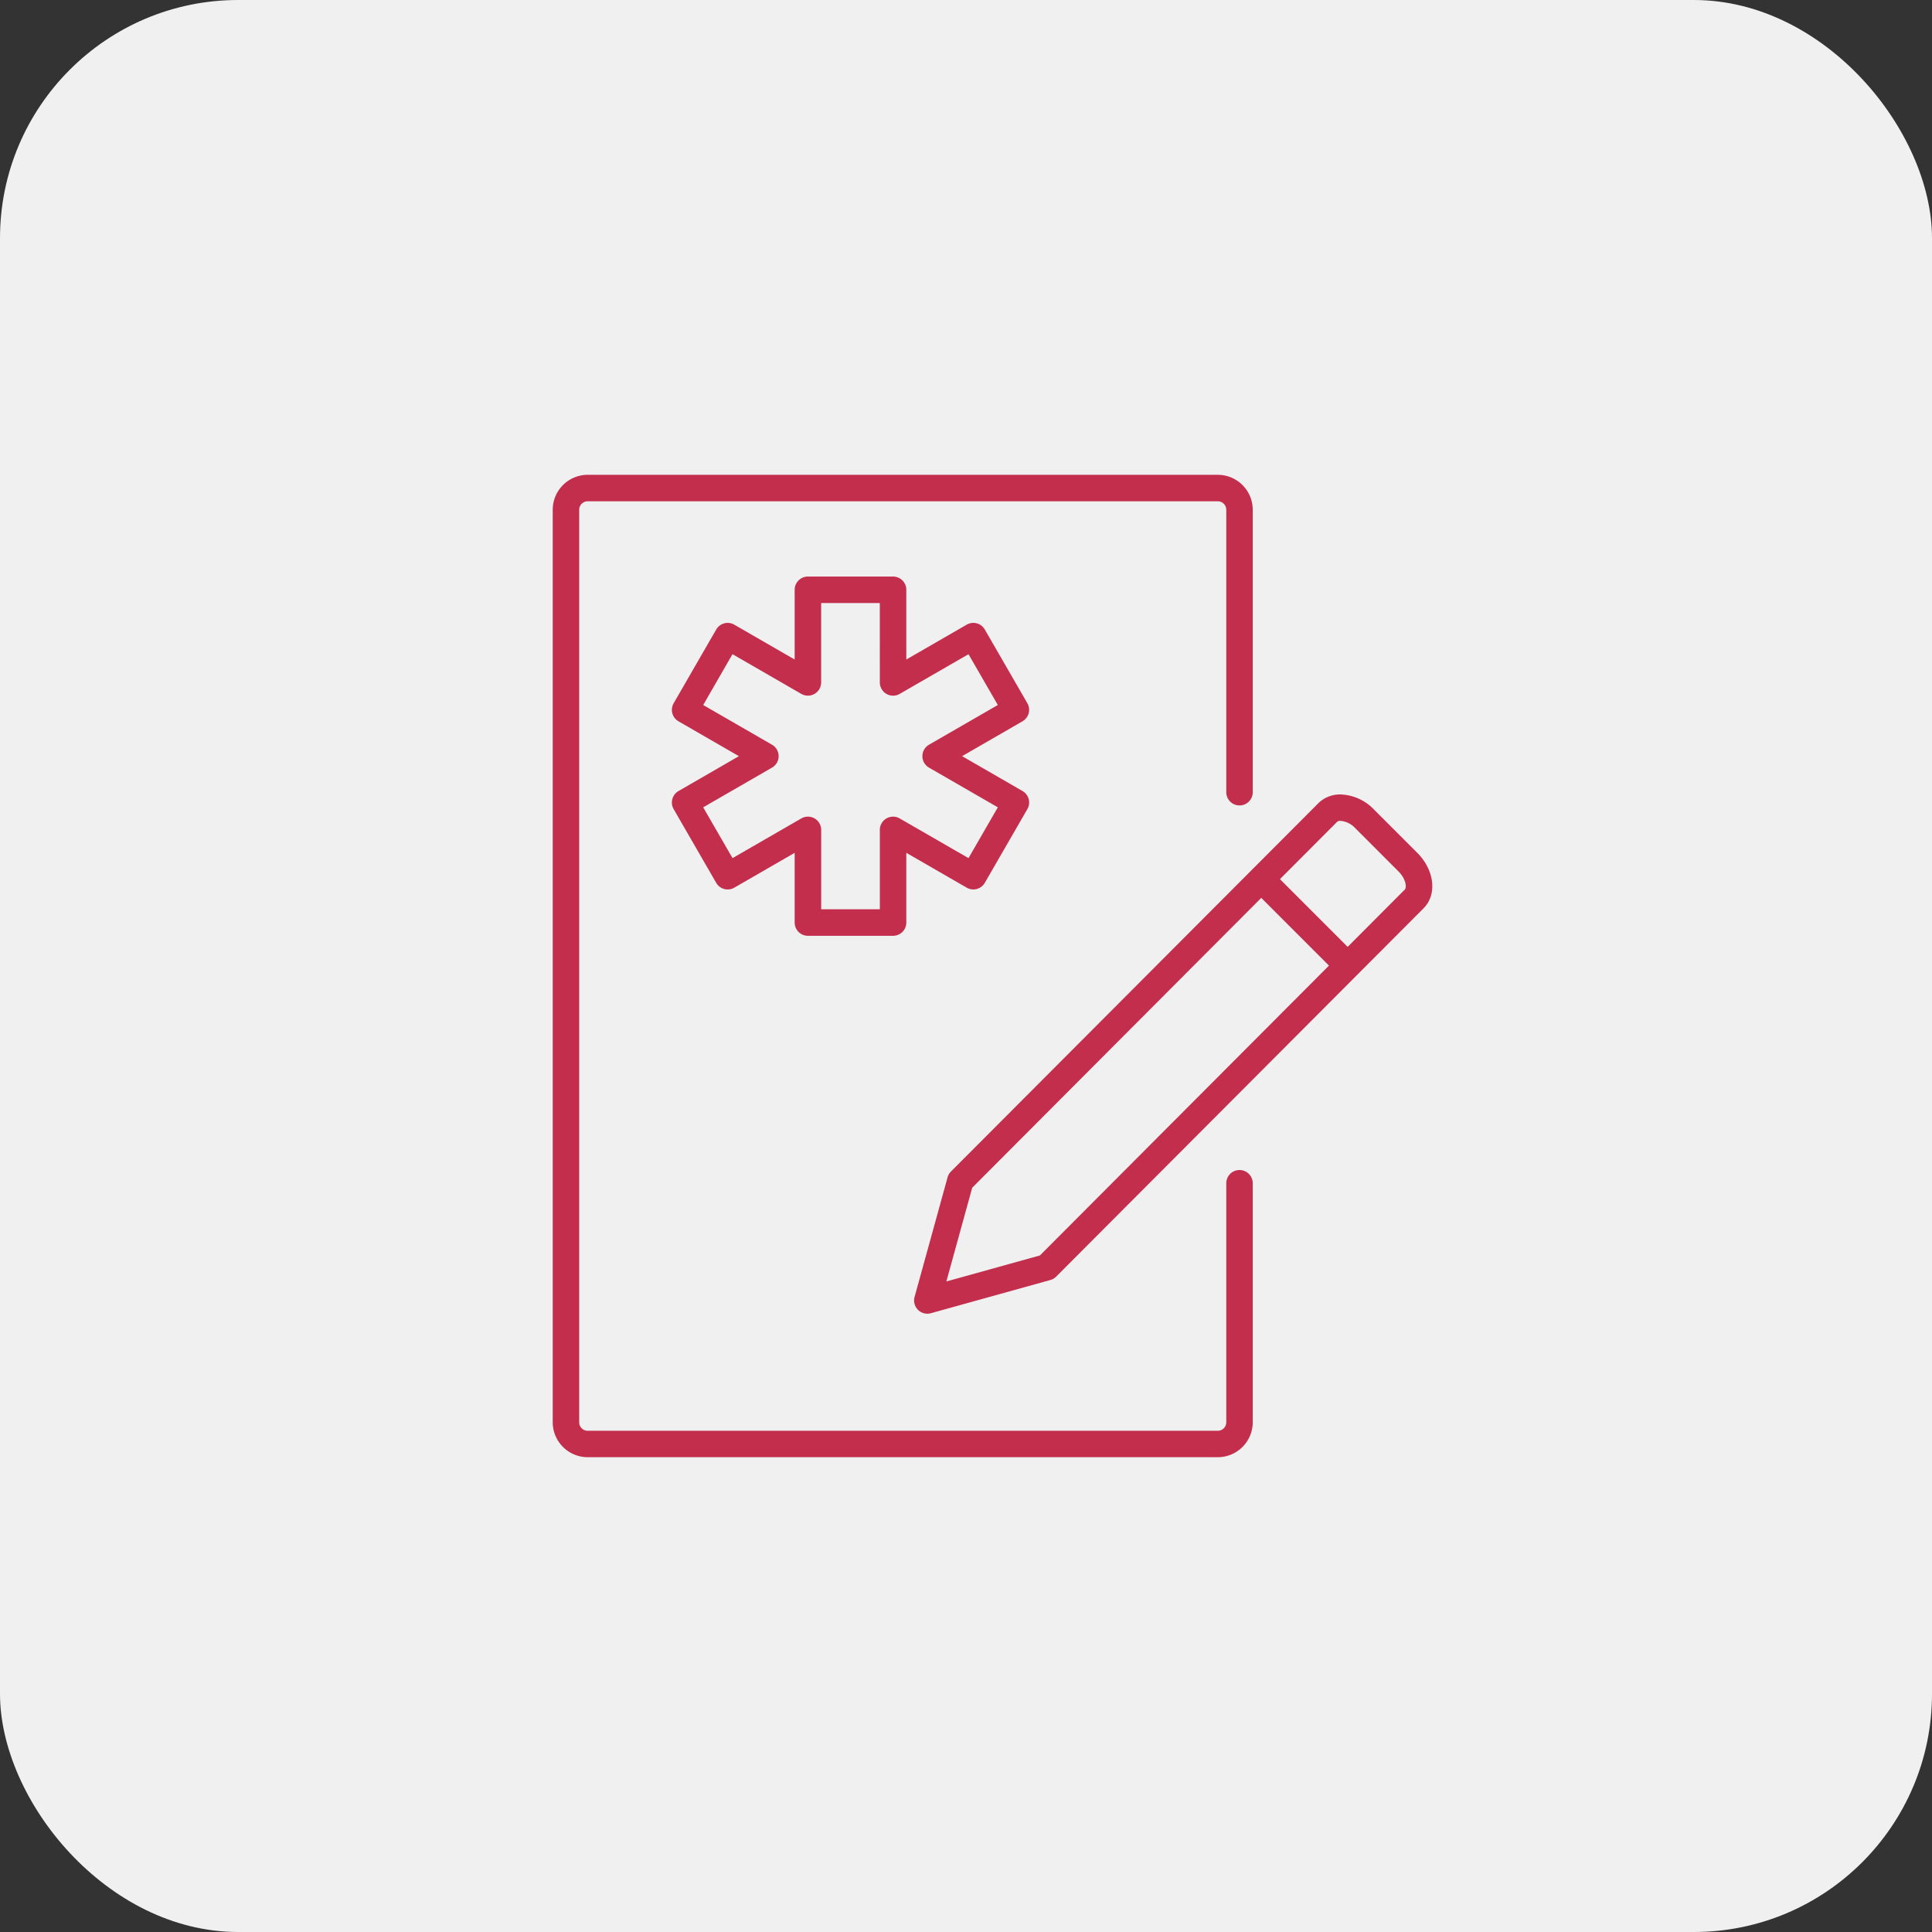 <?xml version="1.0" encoding="UTF-8"?>
<svg xmlns="http://www.w3.org/2000/svg" xmlns:xlink="http://www.w3.org/1999/xlink" width="146" height="146" viewBox="0 0 146 146">
  <rect x="0" y="0" width="146" height="146" fill="#333333" stroke="none"/>
  <defs>
    <clipPath id="clip-path">
      <rect id="Rectangle_11073" data-name="Rectangle 11073" width="67.747" height="75.522" fill="none" stroke="#c22e4c" stroke-width="2"></rect>
    </clipPath>
  </defs>
  <g id="badania" transform="translate(-484 -5620.634)">
    <rect id="Rectangle_10953" data-name="Rectangle 10953" width="146" height="146" rx="18" transform="translate(484 5620.634)" fill="#f0f0f0"></rect>
    <g id="Group_40898" data-name="Group 40898" transform="translate(525.127 5655.873)">
      <g id="Group_40897" data-name="Group 40897" clip-path="url(#clip-path)">
        <path id="Path_66691" data-name="Path 66691" d="M48.854,14.713h0a3.664,3.664,0,0,1,2.529,1.138l3.266,3.266c1.311,1.311,1.523,3.156.482,4.2L27.369,51.15a1,1,0,0,1-.44.257L17.9,53.916a1,1,0,0,1-1.232-1.229l2.494-9.04a1,1,0,0,1,.256-.44L47.183,15.373A2.331,2.331,0,0,1,48.854,14.713ZM26.139,49.551,53.714,21.9c.157-.158.094-.8-.48-1.373l-3.266-3.266a1.7,1.7,0,0,0-1.114-.552.387.387,0,0,0-.255.073L21.024,44.432,19.07,51.516Z" transform="translate(11.319 10.084)" fill="#c22e4c"></path>
        <path id="Line_11766" data-name="Line 11766" d="M5.86,7.274-.707.707.707-.707,7.274,5.86Z" transform="translate(54.179 31.194)" fill="#c22e4c"></path>
        <path id="Path_66692" data-name="Path 66692" d="M50.254,74.239H2.642A2.645,2.645,0,0,1,0,71.6V2.642A2.645,2.645,0,0,1,2.642,0H50.254A2.645,2.645,0,0,1,52.9,2.642V23.985a1,1,0,1,1-2,0V2.642A.643.643,0,0,0,50.254,2H2.642A.643.643,0,0,0,2,2.642V71.6a.643.643,0,0,0,.642.642H50.254A.643.643,0,0,0,50.9,71.6V53.537a1,1,0,0,1,2,0V71.6A2.645,2.645,0,0,1,50.254,74.239Z" transform="translate(0.642 0.642)" fill="#c22e4c"></path>
        <path id="Path_66693" data-name="Path 66693" d="M15.764,4.683H22.2a1,1,0,0,1,1,1v5.27l4.565-2.635a1,1,0,0,1,1.366.366l3.216,5.571a1,1,0,0,1-.366,1.366l-4.564,2.634,4.565,2.636a1,1,0,0,1,.366,1.366l-3.216,5.571a1,1,0,0,1-1.366.366L23.2,25.56v5.27a1,1,0,0,1-1,1H15.764a1,1,0,0,1-1-1V25.56L10.2,28.195a1,1,0,0,1-1.366-.366L5.619,22.258a1,1,0,0,1,.366-1.366l4.564-2.636L5.985,15.622a1,1,0,0,1-.366-1.366L8.835,8.685A1,1,0,0,1,10.2,8.319l4.563,2.634V5.683A1,1,0,0,1,15.764,4.683Zm5.433,2H16.764v6a1,1,0,0,1-1.5.866l-5.2-3L7.851,14.39l5.2,3a1,1,0,0,1,0,1.732l-5.2,3,2.216,3.839,5.2-3a1,1,0,0,1,1.5.866v6H21.2v-6a1,1,0,0,1,1.5-.866l5.2,3,2.216-3.839-5.2-3a1,1,0,0,1,0-1.732l5.2-3L27.9,10.551l-5.2,3a1,1,0,0,1-1.5-.866Z" transform="translate(4.162 3.648)" fill="#c22e4c"></path>
      </g>
    </g>
  </g>
</svg>
